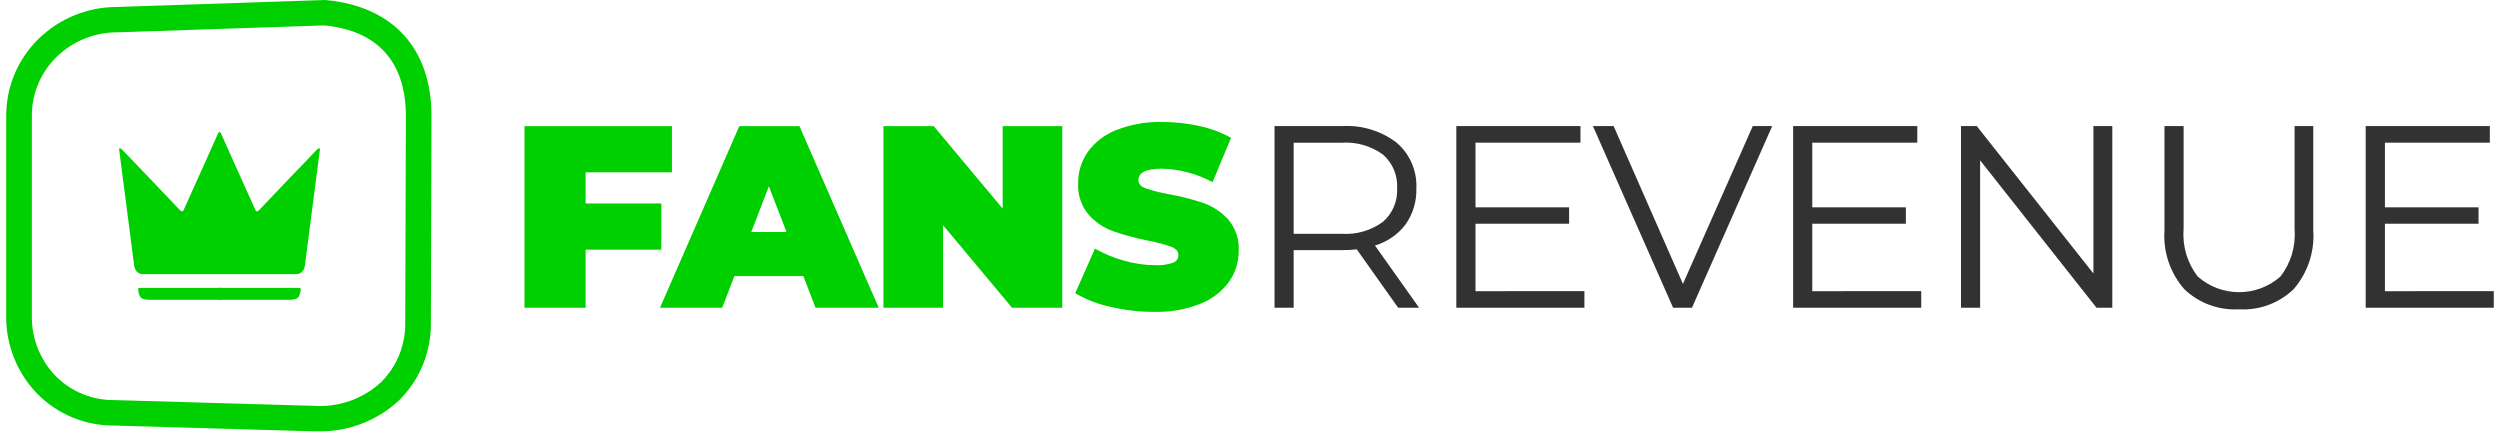 <svg width="201" height="35" viewBox="0 0 201 35" fill="none" xmlns="http://www.w3.org/2000/svg">
<g id="logo">
<g id="Logo FR">
<path d="M47.084 13.854V16.356H53.169V20.073H47.084V24.741H42.169V10.141H54.023V13.854H47.084ZM64.588 22.196H59.045L58.066 24.741H53.064L59.441 10.141H64.276L70.648 24.741H65.568L64.588 22.196ZM63.234 18.651L61.817 14.98L60.4 18.655L63.234 18.651ZM85.406 10.141V24.741H81.366L75.823 18.108V24.741H71.03V10.141H75.072L80.615 16.773V10.141H85.406ZM92.804 25.075C91.615 25.077 90.429 24.94 89.272 24.667C88.278 24.457 87.324 24.088 86.447 23.575L88.035 19.988C88.769 20.407 89.554 20.733 90.369 20.957C91.175 21.192 92.01 21.315 92.85 21.322C93.344 21.351 93.84 21.283 94.309 21.124C94.567 21.039 94.742 20.799 94.746 20.528C94.746 20.222 94.555 19.992 94.174 19.84C93.559 19.624 92.929 19.458 92.288 19.343C91.334 19.154 90.394 18.899 89.475 18.582C88.721 18.308 88.047 17.849 87.516 17.247C86.931 16.545 86.633 15.647 86.683 14.733C86.673 13.839 86.941 12.963 87.449 12.227C88.028 11.425 88.828 10.809 89.752 10.454C90.937 9.993 92.201 9.773 93.472 9.807C94.464 9.806 95.453 9.914 96.421 10.13C97.315 10.319 98.175 10.639 98.975 11.08L97.493 14.646C96.241 13.969 94.847 13.598 93.424 13.562C92.16 13.562 91.528 13.867 91.528 14.479C91.528 14.771 91.716 14.99 92.091 15.137C92.695 15.342 93.316 15.499 93.945 15.605C94.9 15.773 95.841 16.014 96.759 16.325C97.521 16.595 98.205 17.05 98.749 17.649C99.341 18.344 99.643 19.241 99.593 20.152C99.601 21.043 99.331 21.914 98.822 22.644C98.239 23.442 97.44 24.058 96.519 24.417C95.338 24.884 94.074 25.108 92.804 25.075Z" fill="#00D000"/>
<path d="M25.506 34.679H25.247L9.178 34.215C6.846 34.231 4.609 33.303 2.982 31.645C1.367 29.971 0.476 27.736 0.5 25.418L0.5 9.318C0.491 6.974 1.442 4.726 3.134 3.092C4.821 1.46 7.086 0.55 9.442 0.559L26.141 0L26.207 0.006C31.6 0.512 34.693 3.907 34.693 9.321L34.642 25.939C34.678 28.283 33.753 30.54 32.08 32.194C30.303 33.848 27.941 34.74 25.506 34.679ZM25.306 32.631C27.272 32.749 29.2 32.06 30.639 30.726C31.914 29.454 32.615 27.724 32.581 25.93L32.632 9.312C32.632 6.29 31.493 2.58 26.077 2.043L9.46 2.599C7.637 2.587 5.882 3.288 4.575 4.549C3.28 5.801 2.553 7.522 2.562 9.316L2.562 25.418C2.539 27.204 3.22 28.928 4.461 30.221C5.705 31.483 7.415 32.187 9.194 32.168H9.224L25.306 32.631Z" fill="#00D000"/>
<path d="M17.644 22.038H11.513C11.513 22.038 10.879 22.104 10.781 21.312C10.682 20.52 9.586 12.075 9.586 12.075C9.586 12.075 9.503 11.719 9.862 12.075C10.221 12.431 14.48 16.906 14.48 16.906C14.48 16.906 14.653 17.098 14.754 16.906C14.856 16.714 17.523 10.745 17.523 10.745C17.523 10.745 17.567 10.62 17.641 10.62H17.658C17.733 10.62 17.777 10.745 17.777 10.745C17.777 10.745 20.444 16.714 20.545 16.906C20.646 17.098 20.819 16.906 20.819 16.906C20.819 16.906 25.078 12.431 25.437 12.075C25.796 11.719 25.714 12.075 25.714 12.075C25.714 12.075 24.618 20.52 24.518 21.312C24.419 22.104 23.786 22.038 23.786 22.038H17.654" fill="#00D000"/>
<path d="M17.788 23.146H11.227C11.199 23.136 11.168 23.142 11.145 23.163C11.121 23.184 11.108 23.216 11.111 23.249C11.111 23.472 11.171 23.69 11.282 23.877C11.406 24.021 11.58 24.105 12.053 24.105H17.785" fill="#00D000"/>
<path d="M17.502 23.146H24.059C24.087 23.136 24.118 23.142 24.142 23.163C24.165 23.183 24.178 23.216 24.175 23.249C24.175 23.472 24.115 23.69 24.004 23.876C23.88 24.021 23.706 24.105 23.233 24.105H17.501" fill="#00D000"/>
<path d="M112.412 24.742L109.084 20.048C108.697 20.091 108.309 20.111 107.92 20.111L104.01 20.111V24.742H102.471V10.138H107.924C109.492 10.046 111.041 10.519 112.291 11.473C113.358 12.386 113.943 13.744 113.875 15.149C113.908 16.181 113.605 17.195 113.012 18.038C112.393 18.855 111.529 19.451 110.547 19.739L114.096 24.742H112.412ZM107.878 18.796C109.058 18.877 110.229 18.537 111.185 17.837C111.961 17.166 112.384 16.172 112.328 15.145C112.391 14.109 111.968 13.102 111.185 12.423C110.226 11.73 109.057 11.394 107.878 11.474H104.01V18.797L107.878 18.796ZM127.387 23.407V24.742H117.088V10.138H127.07V11.473H118.63V16.668H126.156V17.987H118.63V23.411L127.387 23.407ZM142.484 10.138L136.036 24.742H134.518L128.071 10.138H129.735L135.308 22.823L140.923 10.138H142.484ZM154.467 23.407V24.742H144.168V10.138H154.15V11.473H145.706V16.668H153.232V17.987H145.706V23.411L154.467 23.407ZM169.829 10.138V24.742H168.56L159.202 12.892V24.742H157.663V10.138H158.932L168.311 21.988V10.138H169.829ZM180.016 24.868C178.385 24.964 176.787 24.375 175.607 23.24C174.473 21.935 173.903 20.231 174.023 18.504V10.138H175.562V18.442C175.455 19.806 175.864 21.162 176.706 22.239C178.604 23.909 181.442 23.909 183.34 22.239C184.182 21.162 184.59 19.806 184.484 18.442V10.138H185.987V18.504C186.108 20.229 185.543 21.932 184.417 23.24C183.241 24.376 181.645 24.966 180.016 24.868ZM200.5 23.407V24.742H190.201V10.138H200.183V11.473H191.748V16.668H199.274V17.987H191.748V23.411L200.5 23.407Z" fill="#323232"/>
</g>
</g>
</svg>
